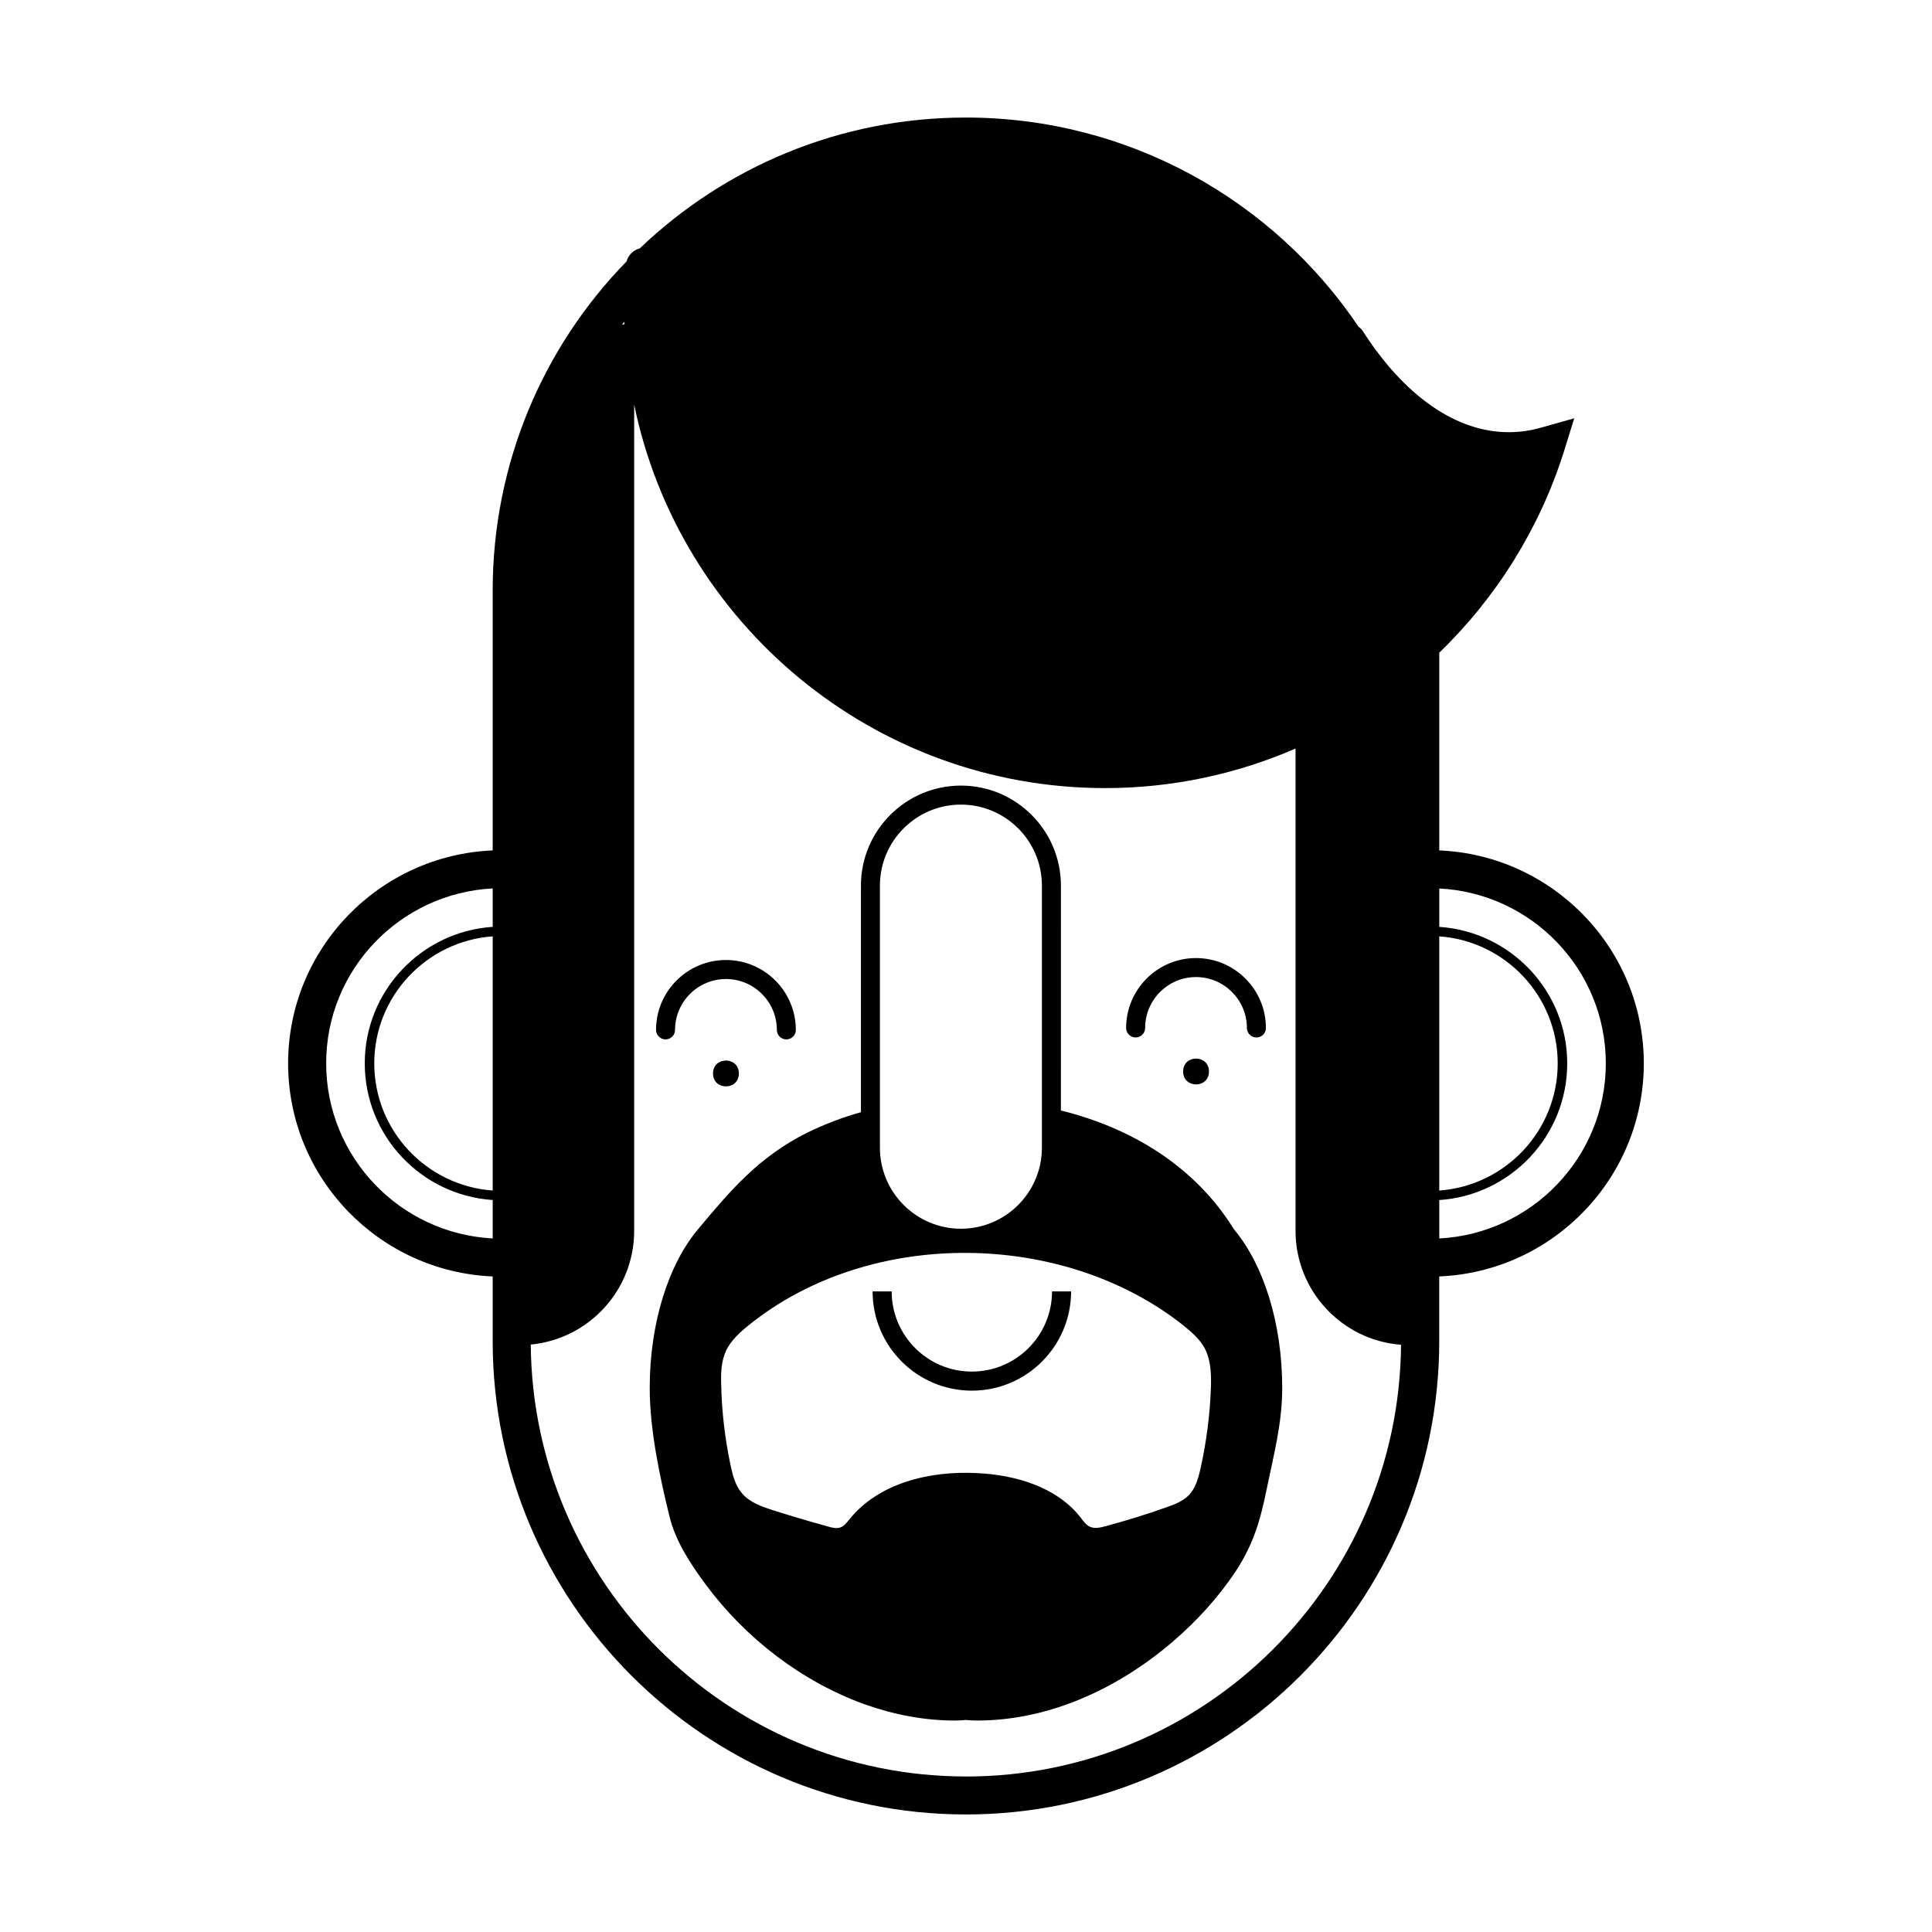 <?xml version="1.0" encoding="UTF-8"?>
<!-- Uploaded to: SVG Repo, www.svgrepo.com, Generator: SVG Repo Mixer Tools -->
<svg fill="#000000" width="800px" height="800px" version="1.1" viewBox="144 144 512 512" xmlns="http://www.w3.org/2000/svg">
 <g>
  <path d="m525.42 369.37v-52.395c15.215-14.711 26.602-33 33-53.203l2.769-8.918-8.969 2.519c-2.672 0.754-5.441 1.16-8.414 1.16-13.855 0-27.559-9.523-38.594-26.703-0.301-0.504-0.707-0.906-1.16-1.211-22.52-33.453-60.809-55.469-104.09-55.469-33.453 0-63.883 13.148-86.402 34.66-1.715 0.453-3.023 1.762-3.527 3.477-21.965 22.52-35.469 53.305-35.469 87.262v68.82c-30.078 1.258-54.211 26.047-54.211 56.426 0 30.43 24.133 55.219 54.211 56.477v17.129c0 69.172 56.277 125.45 125.4 125.45 69.172 0 125.45-56.277 125.45-125.45v-17.129c30.078-1.258 54.211-26.047 54.211-56.477 0.004-30.379-24.129-55.168-54.207-56.426zm-250.85 90.133c-17.531-1.258-31.387-15.871-31.387-33.703 0-17.785 13.855-32.395 31.387-33.656zm0-69.879c-18.895 1.258-33.906 16.977-33.906 36.172 0 19.246 15.012 34.965 33.906 36.223v10.176c-24.535-1.258-44.133-21.562-44.133-46.402 0-24.836 19.598-45.09 44.133-46.352zm250.85 2.519c17.531 1.258 31.387 15.871 31.387 33.656 0 17.836-13.855 32.445-31.387 33.703zm-215.98-162.88c0 0.203 0.051 0.453 0.051 0.656-0.25 0-0.453 0.102-0.656 0.152 0.203-0.254 0.406-0.559 0.605-0.809zm90.535 385.52c-63.277 0-114.77-51.238-115.32-114.46 15.367-1.461 27.406-14.41 27.406-30.129v-218.96c11.941 57.938 63.379 101.62 124.84 101.62 17.531 0 34.66-3.629 50.43-10.48v127.82c0 15.922 12.344 29.02 27.961 30.18-0.5 63.18-52.043 114.42-115.32 114.42zm125.45-142.58v-10.176c18.895-1.258 33.906-16.977 33.906-36.223 0-19.195-15.012-34.914-33.906-36.172v-10.176c24.535 1.258 44.133 21.512 44.133 46.352 0 24.832-19.598 45.133-44.133 46.395z"/>
  <path d="m476.96 418.94c-1.391 0-2.519-1.129-2.519-2.519 0-7.438-6.051-13.488-13.488-13.488s-13.48 6.051-13.48 13.488c0 1.391-1.129 2.519-2.519 2.519s-2.519-1.129-2.519-2.519c0-10.211 8.309-18.523 18.52-18.523s18.523 8.309 18.523 18.523c0.004 1.391-1.121 2.519-2.516 2.519z"/>
  <path d="m464.39 427.96c0 4.566-6.852 4.566-6.852 0 0-4.57 6.852-4.57 6.852 0"/>
  <path d="m352.39 419.45c-1.391 0-2.519-1.129-2.519-2.519 0-7.438-6.051-13.48-13.488-13.48s-13.488 6.051-13.488 13.48c0 1.391-1.129 2.519-2.519 2.519s-2.519-1.129-2.519-2.519c0-10.211 8.309-18.52 18.523-18.52 10.219 0 18.523 8.309 18.523 18.52 0.008 1.391-1.121 2.519-2.512 2.519z"/>
  <path d="m339.81 428.48c0 4.566-6.852 4.566-6.852 0 0-4.57 6.852-4.57 6.852 0"/>
  <path d="m401.55 512.54c-14.504 0-26.305-11.801-26.305-26.305h5.055c0 11.719 9.531 21.25 21.25 21.25s21.25-9.531 21.25-21.25h5.055c0 14.504-11.801 26.305-26.305 26.305z"/>
  <path d="m471.05 469.83c-10.43-16.879-27.355-26.953-45.898-31.539l0.004-59.602c0-14.609-11.891-26.5-26.5-26.5s-26.5 11.891-26.5 26.5v60.055c-4.887 1.359-9.621 3.176-14.258 5.441-12.645 6.297-20.203 15.113-28.969 25.645-7.707 9.219-12.746 24.586-12.746 42.02 0 10.934 2.621 23.426 5.238 34.008 1.562 6.551 5.691 12.797 9.621 18.086 10.531 14.207 25.492 25.746 42.168 31.738 7.656 2.719 15.719 4.281 23.832 4.281 1.008 0 1.914-0.051 2.922-0.152 1.059 0.102 1.965 0.152 2.973 0.152 19.145 0 37.383-8.516 51.742-20.809 6.348-5.441 12.09-11.688 16.727-18.641 4.684-7.106 6.602-13.551 8.262-21.816 1.863-9.07 4.133-17.48 4.133-26.852-0.004-17.43-5.039-32.797-12.75-42.016zm-93.859-91.141c0-11.84 9.621-21.461 21.461-21.461s21.461 9.621 21.461 21.461v69.477c0 11.84-9.621 21.461-21.461 21.461s-21.461-9.621-21.461-21.461zm87.715 132.96c-0.25 7.356-1.211 14.66-2.82 21.816-0.555 2.367-1.258 4.836-2.871 6.602-1.613 1.715-3.879 2.621-6.098 3.375-5.34 1.914-10.781 3.578-16.223 5.039-1.359 0.352-2.82 0.707-4.082 0.102-1.008-0.453-1.664-1.41-2.316-2.266-6.348-8.262-17.383-11.488-27.762-11.941-12.395-0.605-25.895 2.621-33.656 12.293-0.707 0.855-1.359 1.762-2.367 2.117-1.008 0.352-2.117 0.102-3.125-0.203-4.988-1.359-9.875-2.82-14.812-4.383-2.973-0.957-6.144-2.066-8.16-4.484-1.715-2.016-2.418-4.637-2.973-7.254-1.512-7.055-2.367-14.309-2.519-21.562-0.102-2.973 0-6.047 1.211-8.766 1.309-2.922 3.828-5.141 6.348-7.152 32.043-25.645 83.129-24.988 114.97 0.301 2.168 1.762 4.332 3.629 5.644 6.098 1.613 3.113 1.715 6.793 1.613 10.27z"/>
 </g>
</svg>